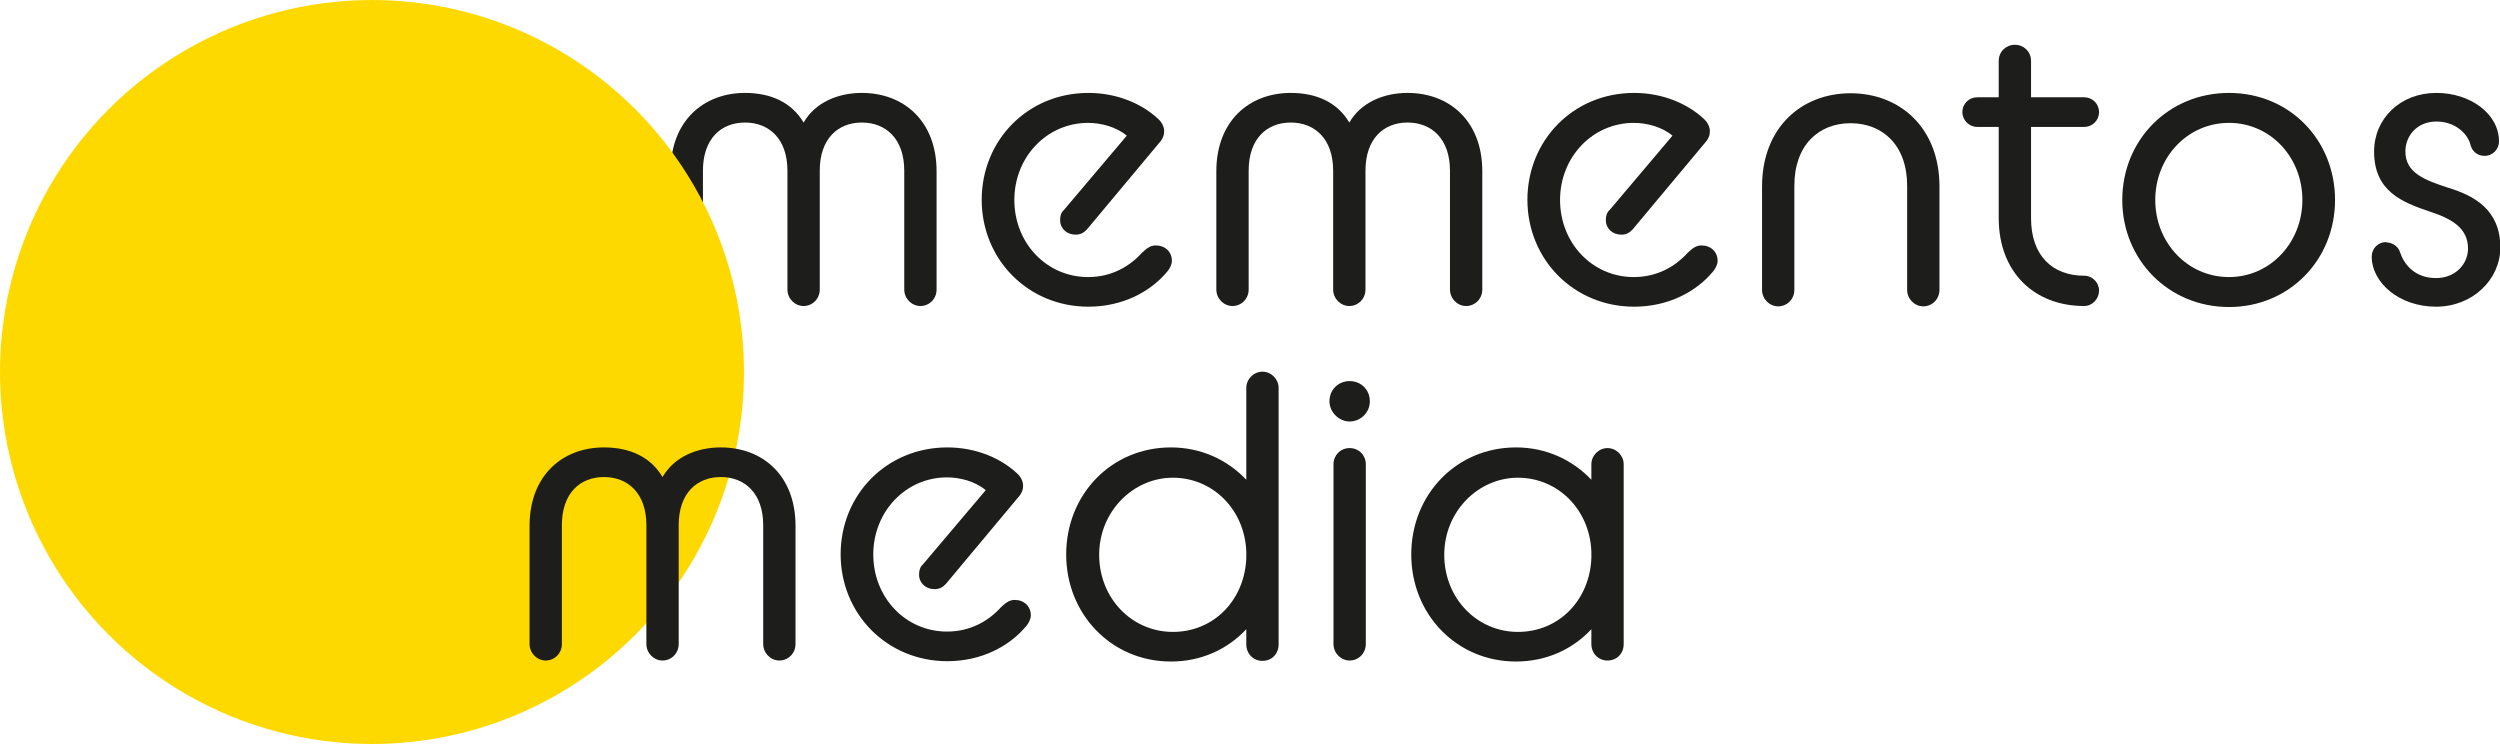 <?xml version="1.0" encoding="UTF-8"?>
<svg id="uuid-91418ee3-6c91-4d36-a556-66ea0933bcc8" data-name="Слой 1" xmlns="http://www.w3.org/2000/svg" viewBox="0 0 74.26 22.1">
  <defs>
    <style>
      .uuid-a647af7b-a65c-400a-9cd7-94179c589158 {
        fill: #fed900;
      }

      .uuid-5266faee-8eee-4d3d-be02-ec12469f478d {
        fill: #1d1d1b;
      }
    </style>
  </defs>
  <g>
    <path class="uuid-5266faee-8eee-4d3d-be02-ec12469f478d" d="M19.92,5.09c0-1.5,.98-2.33,2.21-2.33,.78,0,1.39,.29,1.74,.88,.34-.59,1.01-.88,1.73-.88,1.24,0,2.22,.83,2.22,2.33v3.51c0,.28-.22,.49-.48,.49s-.48-.22-.48-.49v-3.53c0-.95-.55-1.43-1.26-1.43s-1.25,.48-1.25,1.43v3.53c0,.28-.22,.49-.48,.49s-.48-.22-.48-.49v-3.53c0-.95-.55-1.43-1.26-1.43s-1.25,.48-1.25,1.43v3.53c0,.28-.22,.49-.48,.49s-.48-.22-.48-.49v-3.51Z"/>
    <path class="uuid-5266faee-8eee-4d3d-be02-ec12469f478d" d="M29.16,5.94c0-1.78,1.37-3.18,3.17-3.18,.88,0,1.61,.34,2.07,.77,.11,.1,.18,.23,.18,.37,0,.12-.04,.23-.16,.36l-2.13,2.55c-.1,.11-.2,.16-.34,.16-.26,0-.46-.18-.46-.43,0-.11,.02-.22,.11-.3l1.87-2.21c-.31-.26-.76-.38-1.15-.38-1.22,0-2.19,1.01-2.19,2.29s.96,2.29,2.19,2.29c.68,0,1.22-.3,1.6-.72,.13-.12,.24-.22,.41-.22,.28,0,.48,.19,.48,.46,0,.1-.06,.23-.14,.32-.5,.6-1.33,1.04-2.34,1.04-1.79,0-3.17-1.4-3.17-3.18Z"/>
    <path class="uuid-5266faee-8eee-4d3d-be02-ec12469f478d" d="M36.13,5.09c0-1.5,.98-2.33,2.21-2.33,.78,0,1.39,.29,1.74,.88,.34-.59,1.01-.88,1.73-.88,1.24,0,2.22,.83,2.22,2.33v3.51c0,.28-.22,.49-.48,.49s-.48-.22-.48-.49v-3.53c0-.95-.55-1.43-1.26-1.43s-1.25,.48-1.25,1.43v3.53c0,.28-.22,.49-.48,.49s-.48-.22-.48-.49v-3.53c0-.95-.55-1.43-1.26-1.43s-1.25,.48-1.25,1.43v3.53c0,.28-.22,.49-.48,.49s-.48-.22-.48-.49v-3.51Z"/>
    <path class="uuid-5266faee-8eee-4d3d-be02-ec12469f478d" d="M45.37,5.94c0-1.78,1.37-3.18,3.17-3.18,.88,0,1.61,.34,2.07,.77,.11,.1,.18,.23,.18,.37,0,.12-.04,.23-.16,.36l-2.13,2.55c-.1,.11-.2,.16-.34,.16-.26,0-.46-.18-.46-.43,0-.11,.02-.22,.11-.3l1.87-2.21c-.31-.26-.76-.38-1.15-.38-1.22,0-2.19,1.01-2.19,2.29s.96,2.29,2.19,2.29c.68,0,1.22-.3,1.6-.72,.13-.12,.24-.22,.41-.22,.28,0,.48,.19,.48,.46,0,.1-.06,.23-.14,.32-.5,.6-1.33,1.04-2.34,1.04-1.79,0-3.17-1.4-3.17-3.18Z"/>
    <path class="uuid-5266faee-8eee-4d3d-be02-ec12469f478d" d="M52.34,5.54c0-1.74,1.16-2.77,2.63-2.77s2.64,1.03,2.64,2.77v3.07c0,.28-.22,.49-.48,.49s-.48-.22-.48-.49v-3.09c0-1.22-.74-1.86-1.68-1.86s-1.67,.64-1.67,1.86v3.09c0,.28-.22,.49-.48,.49s-.48-.22-.48-.49v-3.07Z"/>
    <path class="uuid-5266faee-8eee-4d3d-be02-ec12469f478d" d="M58.29,3.33c0-.25,.2-.44,.44-.44h.64V1.81c0-.28,.22-.48,.48-.48s.48,.2,.48,.48v1.08h1.58c.24,0,.44,.19,.44,.44s-.2,.44-.44,.44h-1.58v2.71c0,1.12,.64,1.71,1.58,1.71,.24,0,.44,.2,.44,.44,0,.25-.2,.46-.44,.46-1.49,0-2.54-1.01-2.54-2.61V3.77h-.64c-.24,0-.44-.2-.44-.44Z"/>
    <path class="uuid-5266faee-8eee-4d3d-be02-ec12469f478d" d="M63.04,5.94c0-1.78,1.37-3.18,3.17-3.18s3.15,1.4,3.15,3.18-1.36,3.18-3.15,3.18-3.17-1.4-3.17-3.18Zm5.35,0c0-1.27-.95-2.29-2.18-2.29s-2.19,1.02-2.19,2.29,.96,2.29,2.19,2.29,2.18-1.03,2.18-2.29Z"/>
    <path class="uuid-5266faee-8eee-4d3d-be02-ec12469f478d" d="M70.88,7.2c.16,0,.35,.1,.41,.29,.11,.34,.42,.77,1.07,.77,.58,0,.95-.42,.95-.88,0-.6-.48-.88-1.12-1.09-.83-.28-1.67-.6-1.67-1.79,0-.98,.78-1.74,1.85-1.74,1.01,0,1.86,.62,1.86,1.44,0,.24-.19,.43-.43,.43-.13,0-.35-.06-.42-.34-.08-.31-.44-.68-1.01-.68s-.92,.42-.92,.89c0,.64,.58,.85,1.28,1.08,.76,.23,1.54,.65,1.54,1.77,0,.95-.82,1.76-1.91,1.76s-1.91-.71-1.91-1.49c0-.24,.19-.43,.43-.43Z"/>
  </g>
  <circle class="uuid-a647af7b-a65c-400a-9cd7-94179c589158" cx="11.05" cy="11.05" r="11.05"/>
  <g>
    <path class="uuid-5266faee-8eee-4d3d-be02-ec12469f478d" d="M15.73,15.62c0-1.5,.98-2.33,2.21-2.33,.78,0,1.39,.29,1.74,.88,.34-.59,1.01-.88,1.73-.88,1.24,0,2.22,.83,2.22,2.33v3.51c0,.28-.22,.49-.48,.49s-.48-.22-.48-.49v-3.53c0-.95-.55-1.43-1.26-1.43s-1.25,.48-1.25,1.43v3.53c0,.28-.22,.49-.48,.49s-.48-.22-.48-.49v-3.53c0-.95-.55-1.43-1.26-1.43s-1.25,.48-1.25,1.43v3.53c0,.28-.22,.49-.48,.49s-.48-.22-.48-.49v-3.51Z"/>
    <path class="uuid-5266faee-8eee-4d3d-be02-ec12469f478d" d="M24.97,16.47c0-1.78,1.37-3.18,3.17-3.18,.88,0,1.61,.34,2.07,.77,.11,.1,.18,.23,.18,.37,0,.12-.04,.23-.16,.36l-2.13,2.55c-.1,.11-.2,.16-.34,.16-.26,0-.46-.18-.46-.43,0-.11,.02-.22,.11-.3l1.87-2.21c-.31-.26-.76-.38-1.15-.38-1.22,0-2.19,1.01-2.19,2.29s.96,2.29,2.19,2.29c.68,0,1.22-.3,1.6-.72,.13-.12,.24-.22,.41-.22,.28,0,.48,.19,.48,.46,0,.1-.06,.23-.14,.32-.5,.6-1.33,1.04-2.34,1.04-1.79,0-3.17-1.4-3.17-3.18Z"/>
    <path class="uuid-5266faee-8eee-4d3d-be02-ec12469f478d" d="M37.02,18.69c-.56,.6-1.34,.96-2.24,.96-1.76,0-3.11-1.4-3.11-3.18s1.34-3.18,3.11-3.18c.9,0,1.68,.37,2.24,.96v-2.73c0-.26,.22-.48,.48-.48s.48,.22,.48,.48v7.62c0,.28-.2,.49-.48,.49s-.48-.22-.48-.49v-.44Zm0-2.12v-.19c-.05-1.25-1-2.19-2.18-2.19s-2.19,1-2.19,2.29,.97,2.29,2.19,2.29,2.13-.95,2.18-2.19Z"/>
    <path class="uuid-5266faee-8eee-4d3d-be02-ec12469f478d" d="M39.49,11.92c0-.34,.26-.6,.6-.6s.6,.26,.6,.6-.28,.6-.6,.6-.6-.28-.6-.6Zm.12,1.87c0-.26,.2-.48,.48-.48s.48,.22,.48,.48v5.34c0,.28-.22,.49-.48,.49s-.48-.22-.48-.49v-5.34Z"/>
    <path class="uuid-5266faee-8eee-4d3d-be02-ec12469f478d" d="M47.27,18.69c-.56,.6-1.34,.96-2.24,.96-1.76,0-3.11-1.4-3.11-3.18s1.34-3.18,3.11-3.18c.9,0,1.68,.37,2.24,.96v-.46c0-.26,.22-.48,.48-.48s.48,.22,.48,.48v5.34c0,.28-.2,.49-.48,.49s-.48-.22-.48-.49v-.44Zm0-2.12v-.19c-.05-1.25-1-2.19-2.18-2.19s-2.19,1-2.19,2.29,.97,2.29,2.19,2.29,2.13-.95,2.18-2.19Z"/>
  </g>
</svg>